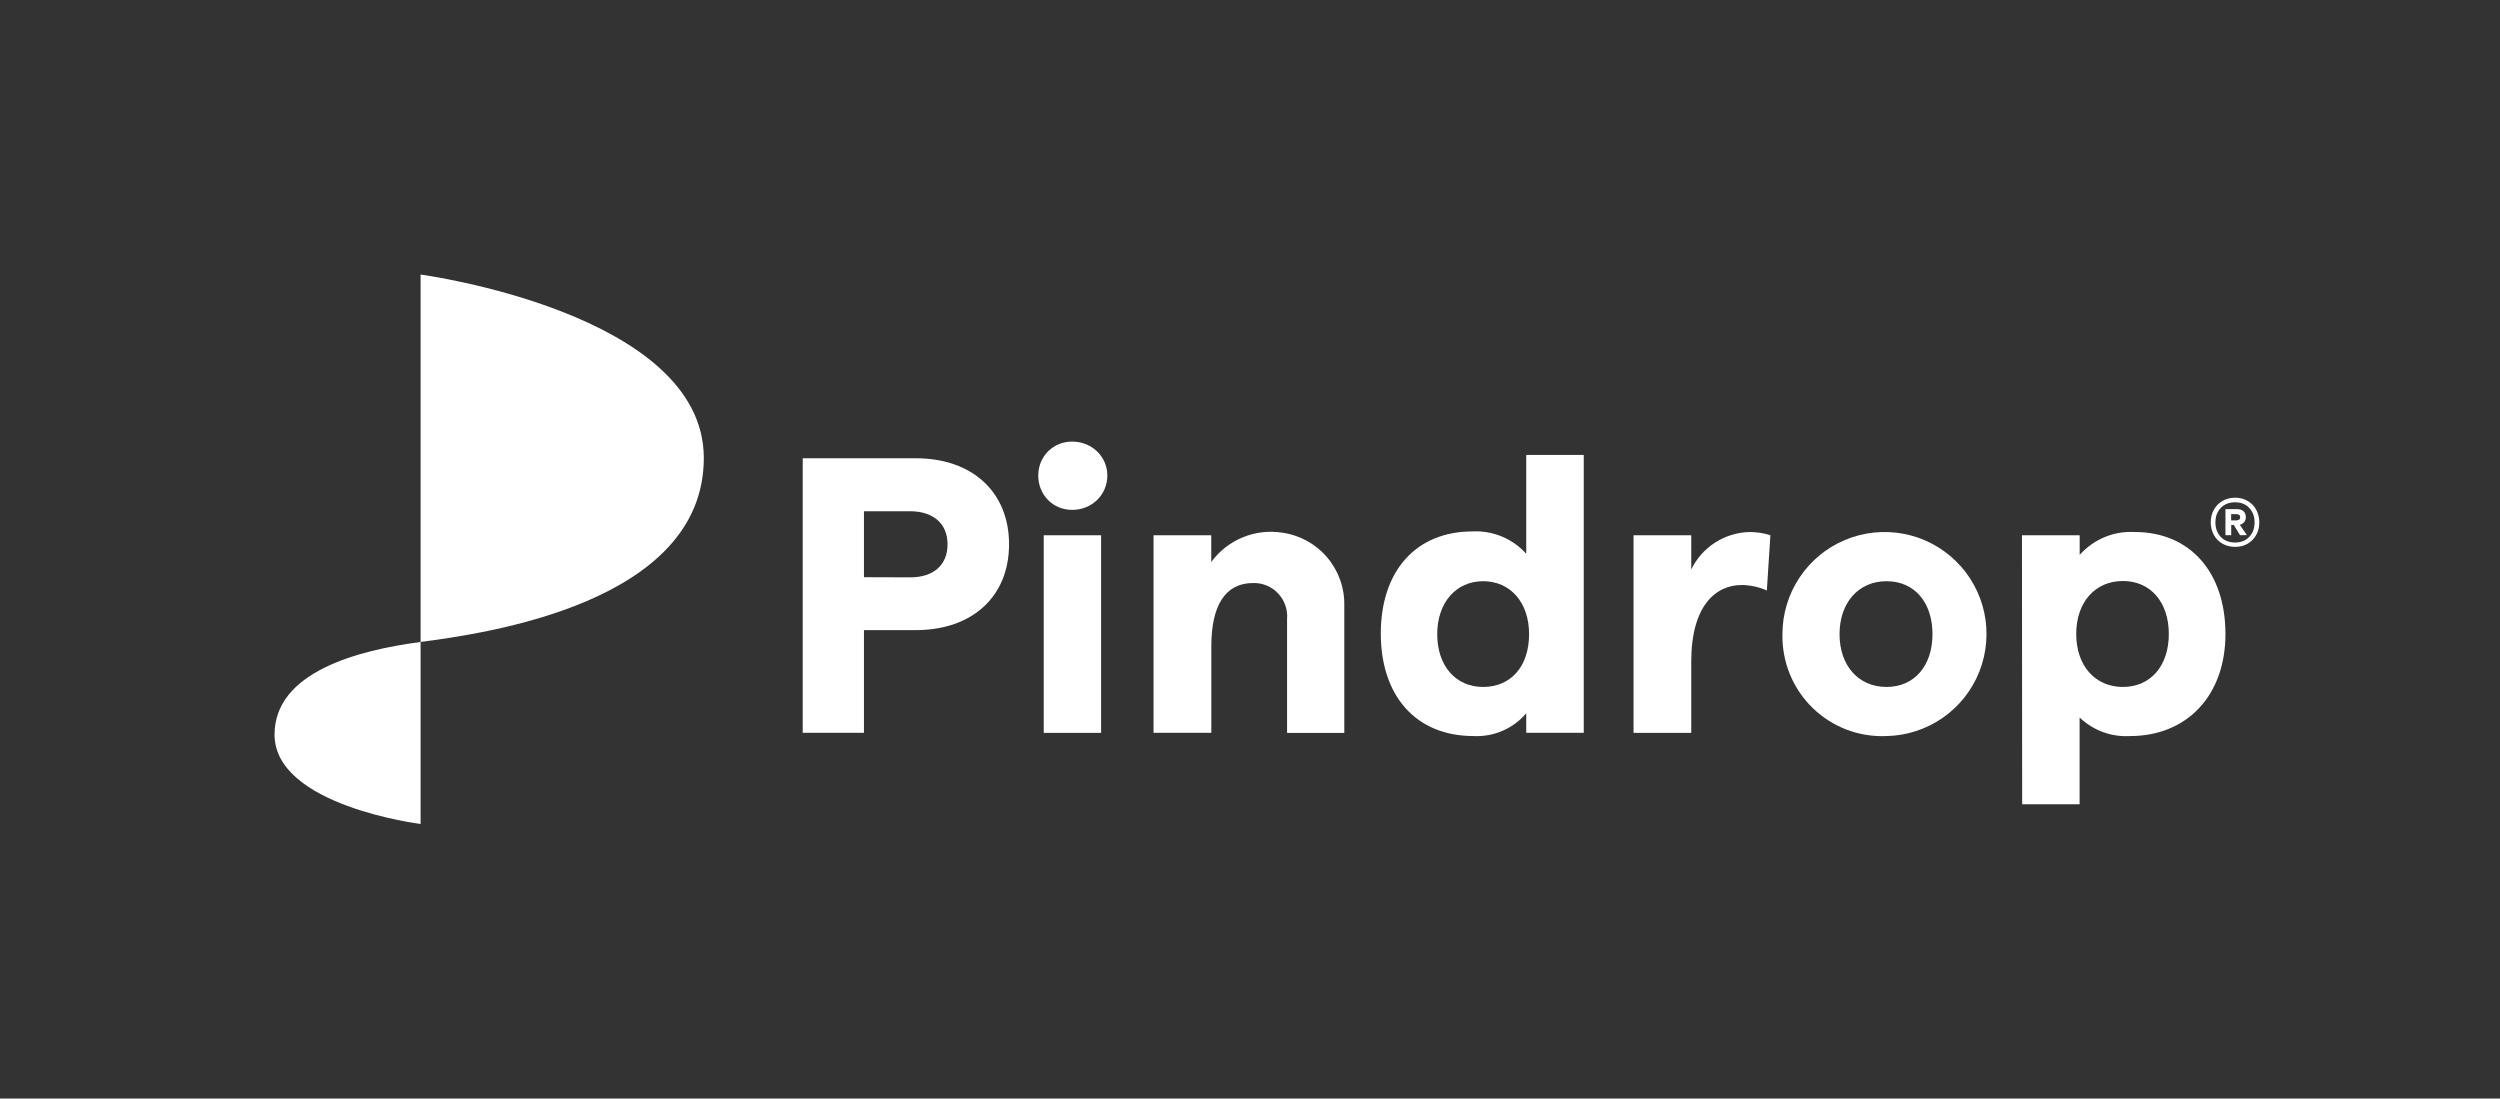 <?xml version="1.0" encoding="utf-8"?>
<!-- Generator: Adobe Illustrator 26.0.3, SVG Export Plug-In . SVG Version: 6.00 Build 0)  -->
<svg version="1.1" id="Layer_1" xmlns="http://www.w3.org/2000/svg" xmlns:xlink="http://www.w3.org/1999/xlink" x="0px" y="0px"
	 viewBox="0 0 369.06 162.17" style="enable-background:new 0 0 369.06 162.17;" xml:space="preserve">
<rect x="0" y="0" width="369.06" height="162.17" fill="#333333" stroke="none"/>
<style type="text/css">
	.st0{fill:none;}
	.st1{fill:#FFFFFF;}
</style>
<g>
	<rect x="0" y="0" class="st0" width="369.06" height="162.17"/>
	<g>
		<g>
			<g>
				<path class="st1" d="M62.09,94.77c-9.32,1.23-21.56,4.45-21.56,13.68c0,10.5,21.56,13.19,21.56,13.19V94.77z"/>
				<path class="st1" d="M62.09,40.53c0,0,41.81,5.61,41.81,27.09c0,21.49-32.49,25.91-41.81,27.15V40.53z"/>
			</g>
			<g>
				<path class="st1" d="M118.5,108.18h9.04V93.02h7.64c8.4,0,13.78-4.99,13.78-12.67s-5.38-12.7-13.78-12.7H118.5V108.18z
					 M127.54,85.21v-9.74h6.78c3.48,0,5.56,1.85,5.56,4.88s-2.03,4.88-5.51,4.88L127.54,85.21z"/>
				<path class="st1" d="M170.3,108.18h8.52V95.4c0-6.03,2.08-9.33,6.15-9.33c0.69-0.02,1.38,0.1,2.02,0.37
					c0.64,0.26,1.22,0.66,1.69,1.17c0.48,0.5,0.84,1.1,1.07,1.76c0.23,0.65,0.31,1.35,0.25,2.04v16.79h8.45V89.36
					c0.05-2.6-0.86-5.13-2.56-7.11c-1.69-1.98-4.06-3.27-6.64-3.62c-1.97-0.3-3.99-0.06-5.83,0.71c-1.84,0.76-3.44,2.02-4.61,3.63
					v-3.95h-8.52V108.18z"/>
				<path class="st1" d="M217.54,108.66c1.47,0.07,2.93-0.19,4.28-0.78c1.35-0.58,2.54-1.47,3.49-2.59v2.89h8.49V67.16h-8.49v14.59
					c-0.99-1.1-2.21-1.97-3.58-2.54c-1.37-0.57-2.85-0.83-4.33-0.76c-8.45,0-13.56,5.92-13.56,15.07S208.96,108.66,217.54,108.66z
					 M218.95,101.41c-4.07,0-6.78-3.12-6.78-7.79s2.78-7.82,6.78-7.82c4,0,6.78,3.12,6.78,7.82s-2.64,7.79-6.8,7.79H218.95z"/>
				<path class="st1" d="M260.83,87.17l0.52-8.16c-1.01-0.32-2.06-0.48-3.12-0.47c-1.8,0.05-3.54,0.59-5.05,1.56
					c-1.51,0.97-2.72,2.34-3.51,3.96v-5.04h-8.52v29.17h8.52V97.66c0-8.29,3.64-11.3,7.46-11.3
					C258.4,86.38,259.67,86.65,260.83,87.17z"/>
				<path class="st1" d="M278.5,108.66c2.97-0.06,5.85-1,8.29-2.69c2.44-1.69,4.32-4.07,5.41-6.83c1.09-2.76,1.34-5.78,0.73-8.68
					c-0.62-2.9-2.08-5.56-4.2-7.63c-2.12-2.08-4.81-3.48-7.72-4.03c-2.92-0.55-5.93-0.23-8.66,0.92c-2.74,1.15-5.07,3.09-6.71,5.56
					c-1.64,2.47-2.51,5.38-2.51,8.34c-0.04,2.02,0.33,4.02,1.09,5.89s1.9,3.56,3.34,4.97c1.44,1.41,3.16,2.51,5.04,3.23
					C274.47,108.42,276.49,108.75,278.5,108.66z M278.5,101.41c-4.16,0-6.94-3.16-6.94-7.79s2.78-7.82,6.94-7.82
					c4.16,0,6.78,3.16,6.78,7.82S282.61,101.41,278.5,101.41z"/>
				<path class="st1" d="M298.52,118.73H307v-12.81c0.99,0.94,2.16,1.68,3.44,2.15c1.28,0.47,2.65,0.67,4.01,0.59
					c8.34,0,14.08-5.92,14.08-15.07s-5.26-15.05-13.37-15.05c-1.52-0.09-3.05,0.16-4.46,0.75c-1.41,0.58-2.67,1.48-3.69,2.62v-2.89
					h-8.52L298.52,118.73z M313.39,101.41c-4.09,0-6.89-3.12-6.89-7.82s2.8-7.82,6.89-7.82c4.09,0,6.78,3.14,6.78,7.82
					S317.5,101.41,313.39,101.41z"/>
				<path class="st1" d="M153.27,70.2c0-2.77,2.13-5.01,5.01-5.01c2.94,0,5.19,2.25,5.19,5.01c0,2.82-2.25,5.07-5.19,5.07
					C155.41,75.27,153.27,73.03,153.27,70.2z M154.08,79.02h8.47v29.17h-8.47V79.02z"/>
			</g>
		</g>
		<g>
			<path class="st1" d="M329.96,80.73c-0.71,0-1.33-0.16-1.87-0.47c-0.54-0.31-0.97-0.74-1.27-1.29c-0.3-0.55-0.46-1.17-0.46-1.86
				c0-0.69,0.15-1.31,0.46-1.86c0.3-0.55,0.73-0.98,1.27-1.3c0.54-0.32,1.17-0.48,1.87-0.48c0.69,0,1.31,0.16,1.85,0.48
				c0.54,0.32,0.96,0.75,1.26,1.3c0.3,0.55,0.46,1.17,0.46,1.86c0,0.69-0.15,1.31-0.46,1.86c-0.3,0.55-0.73,0.98-1.26,1.29
				C331.27,80.58,330.65,80.73,329.96,80.73z M329.96,80.09c0.86,0,1.55-0.28,2.08-0.83c0.53-0.56,0.79-1.27,0.79-2.14
				c0-0.87-0.26-1.59-0.79-2.14c-0.53-0.56-1.22-0.83-2.08-0.83c-0.88,0-1.59,0.28-2.12,0.83c-0.53,0.56-0.79,1.27-0.79,2.14
				c0,0.87,0.26,1.59,0.79,2.14C328.37,79.81,329.07,80.09,329.96,80.09z M328.53,79.01v-3.85h1.7c0.41,0,0.73,0.1,0.96,0.31
				c0.23,0.21,0.35,0.5,0.35,0.87c0,0.29-0.08,0.53-0.24,0.73c-0.16,0.2-0.38,0.33-0.65,0.4l1.04,1.52l-1,0.02l-0.93-1.51h-0.38
				v1.51H328.53z M329.37,76.82h0.79c0.16,0,0.28-0.04,0.39-0.11c0.1-0.07,0.15-0.19,0.15-0.36c0-0.16-0.05-0.27-0.15-0.34
				c-0.1-0.07-0.23-0.11-0.39-0.11h-0.79V76.82z"/>
		</g>
	</g>
</g>
</svg>
